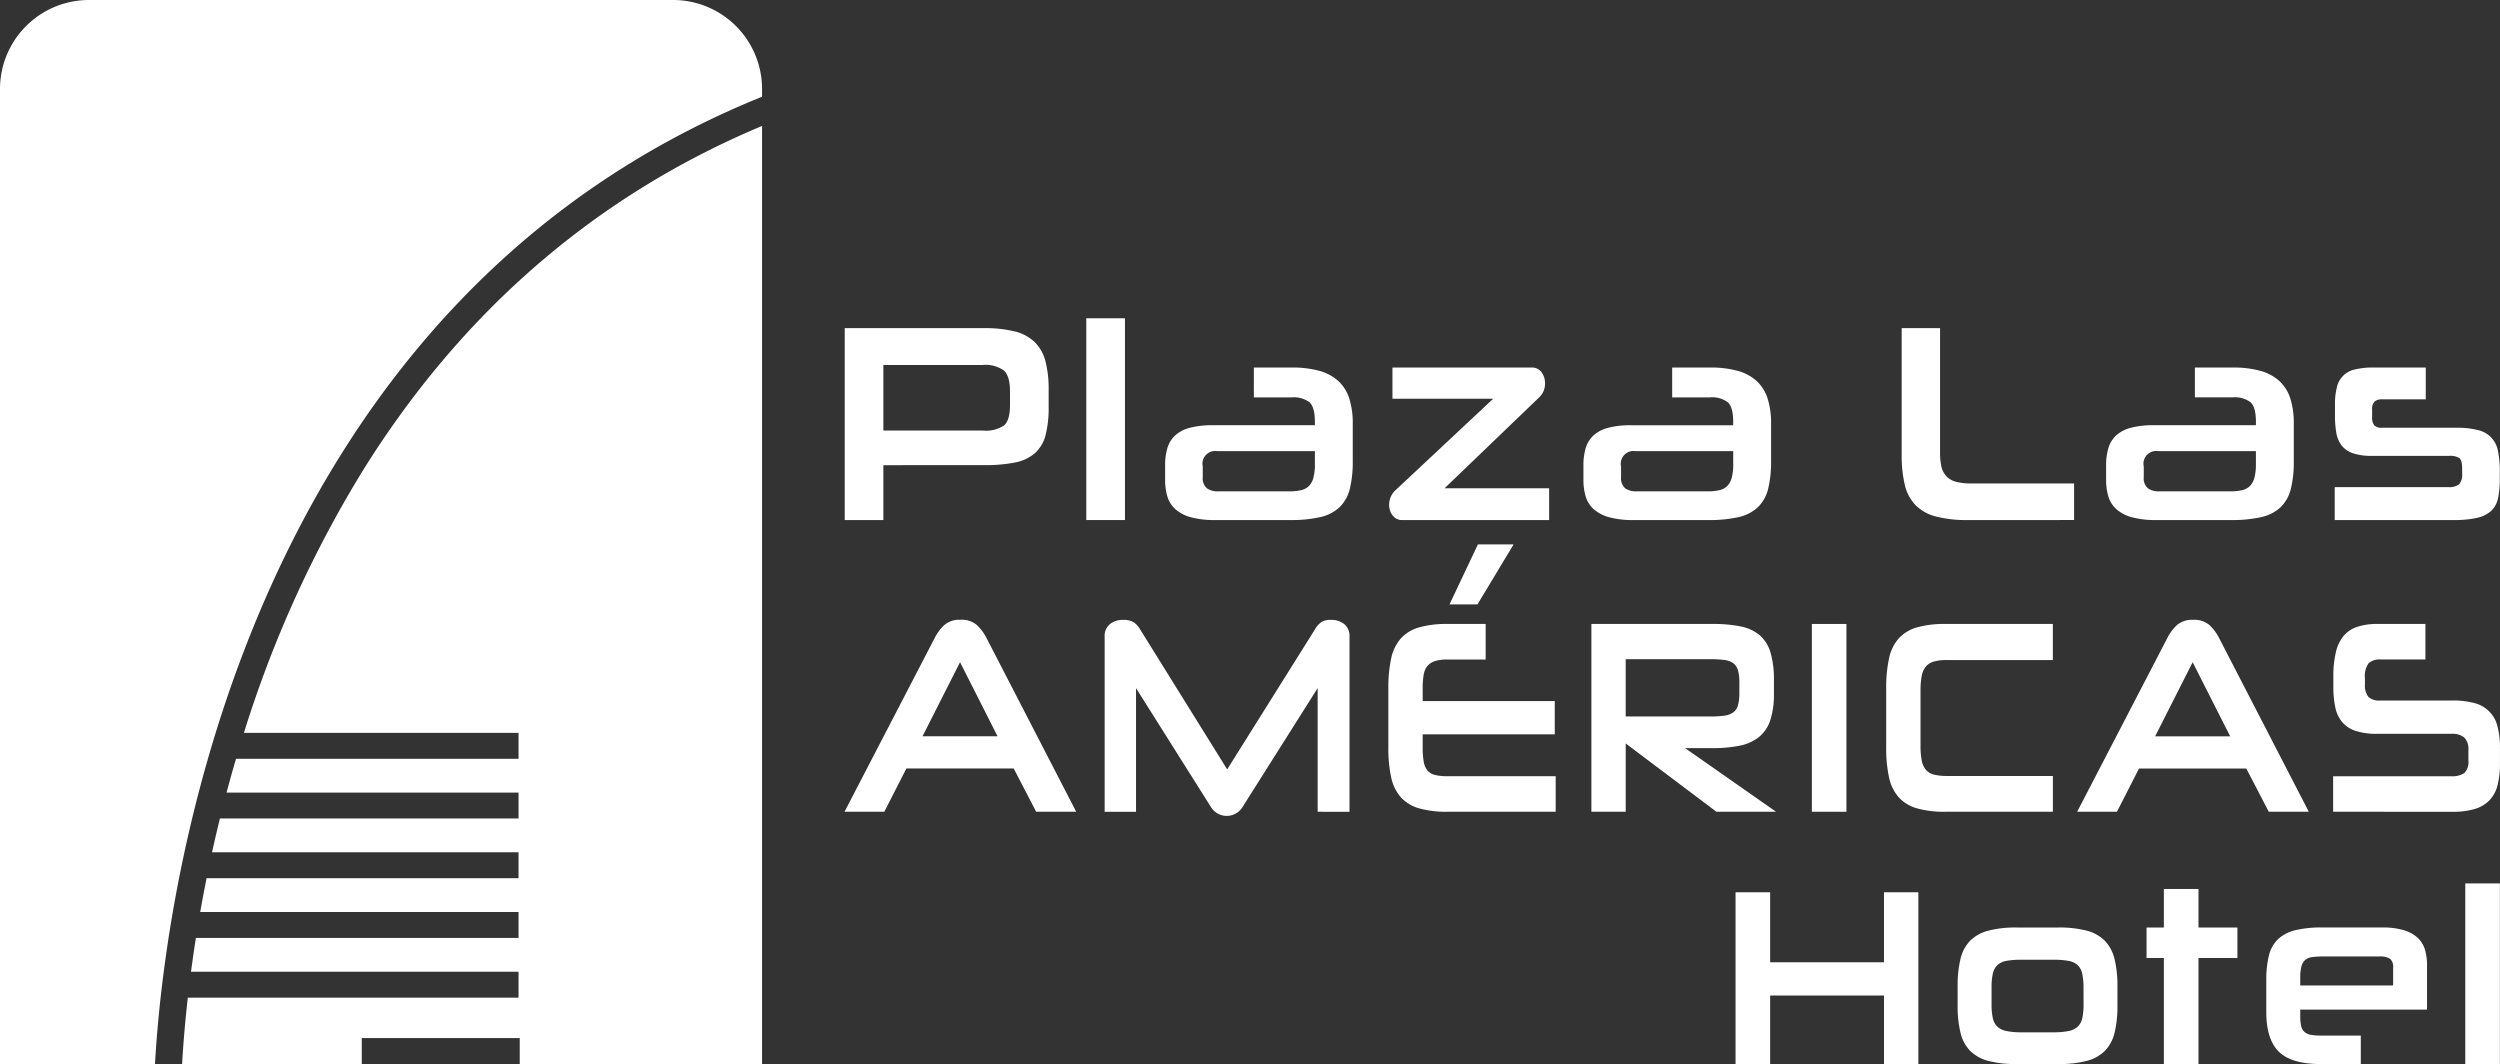 <svg id="Grupo_4020" data-name="Grupo 4020" xmlns="http://www.w3.org/2000/svg" xmlns:xlink="http://www.w3.org/1999/xlink" width="418.492" height="178.118" viewBox="0 0 418.492 178.118">
  <rect x="0" y="0" width="418.492" height="178.118" fill="#333333" stroke="none"/>
  <defs>
    <clipPath id="clip-path">
      <rect id="Rectángulo_2213" data-name="Rectángulo 2213" width="418.492" height="178.118" fill="#fff"/>
    </clipPath>
  </defs>
  <g id="Grupo_4012" data-name="Grupo 4012" clip-path="url(#clip-path)">
    <path id="Trazado_4404" data-name="Trazado 4404" d="M371.675,94.348a20.3,20.3,0,0,1-5.32-.589,7.448,7.448,0,0,1-3.406-1.884,7.255,7.255,0,0,1-1.81-3.392,21.305,21.305,0,0,1-.531-5.158v-21.1h6.427V83.043a10.255,10.255,0,0,0,.234,2.378,3.492,3.492,0,0,0,.83,1.6,3.4,3.4,0,0,0,1.6.919,9.517,9.517,0,0,0,2.533.282h17.24v6.124Z" transform="translate(-42.275 -7.294)" fill="#fff"/>
    <path id="Trazado_4405" data-name="Trazado 4405" d="M407.806,95.224a15.039,15.039,0,0,1-4.13-.471A6.419,6.419,0,0,1,401.1,93.41a4.655,4.655,0,0,1-1.341-2.12,9.547,9.547,0,0,1-.383-2.8v-2.4a10.226,10.226,0,0,1,.362-2.85A4.745,4.745,0,0,1,401,81.116a5.684,5.684,0,0,1,2.447-1.319,14.511,14.511,0,0,1,3.938-.448h17.069v-.565q0-2.45-.893-3.274a4.425,4.425,0,0,0-3.023-.825h-6.3V69.693h6.3a16.981,16.981,0,0,1,4.7.565,7.737,7.737,0,0,1,3.171,1.72,6.8,6.8,0,0,1,1.81,2.92,13.7,13.7,0,0,1,.574,4.216v6.218a18.891,18.891,0,0,1-.489,4.663,6.406,6.406,0,0,1-1.7,3.062,6.9,6.9,0,0,1-3.235,1.672,21.92,21.92,0,0,1-5.087.494Zm16.644-11.54H408.061a2.136,2.136,0,0,0-2.383,2.591v1.743a2.234,2.234,0,0,0,.682,1.885,3.1,3.1,0,0,0,1.915.517h11.919a8.55,8.55,0,0,0,1.916-.188,2.742,2.742,0,0,0,1.32-.683,3.061,3.061,0,0,0,.766-1.389,8.612,8.612,0,0,0,.255-2.308Z" transform="translate(-46.82 -8.17)" fill="#fff"/>
    <path id="Trazado_4406" data-name="Trazado 4406" d="M470.354,88.44a14.5,14.5,0,0,1-.3,3.18,3.978,3.978,0,0,1-1.171,2.1A5.216,5.216,0,0,1,466.5,94.87a17.841,17.841,0,0,1-3.937.353H442.728V89.712h19.028a2.633,2.633,0,0,0,1.787-.471,2.4,2.4,0,0,0,.512-1.79V86.6q0-1.413-.49-1.766a2.881,2.881,0,0,0-1.638-.353H448.985a9.791,9.791,0,0,1-3.171-.425,4.087,4.087,0,0,1-1.894-1.271,4.653,4.653,0,0,1-.915-2.1,16.154,16.154,0,0,1-.234-2.944V75.817a10.927,10.927,0,0,1,.319-2.827,3.887,3.887,0,0,1,3-2.968,12.332,12.332,0,0,1,3.107-.329h8.769v5.322H450.73a1.943,1.943,0,0,0-1.341.377,1.831,1.831,0,0,0-.4,1.367v1.178a2.07,2.07,0,0,0,.383,1.46,1.711,1.711,0,0,0,1.234.377h12.516a13.572,13.572,0,0,1,3.617.4,4.332,4.332,0,0,1,3.321,3.533,16.682,16.682,0,0,1,.3,3.415Z" transform="translate(-51.902 -8.17)" fill="#fff"/>
    <path id="Trazado_4407" data-name="Trazado 4407" d="M188.463,142.418H170.5l-3.692,7.237h-6.66l15.07-29.04a7.818,7.818,0,0,1,1.636-2.212,3.909,3.909,0,0,1,2.74-.876,3.847,3.847,0,0,1,2.7.876,7.818,7.818,0,0,1,1.636,2.212l14.994,29.04h-6.7Zm-15.26-5.393h12.558l-6.279-12.4Z" transform="translate(-18.775 -13.778)" fill="#fff"/>
    <path id="Trazado_4408" data-name="Trazado 4408" d="M353.957,197.952V186.482H334.9v11.471h-5.793v-28.76H334.9v11.722h19.055V169.193h5.755v28.76Z" transform="translate(-38.582 -19.835)" fill="#fff"/>
    <path id="Trazado_4409" data-name="Trazado 4409" d="M131.615,23.886V180.909H91.05v-4.341H64.606v4.341H34.534c.17-3.013.465-6.764.956-11.105H90.852v-4.341H36.023q.359-2.712.818-5.655h54.01v-4.341H37.565q.485-2.753,1.066-5.656H90.852V145.47H39.544q.612-2.775,1.318-5.656h49.99v-4.34H41.974q.743-2.794,1.584-5.656H90.852v-4.341H44.882a193.206,193.206,0,0,1,20.23-44.425c14.429-22.987,35.57-44.219,66.5-57.167" transform="translate(-4.049 -2.8)" fill="#fff" fill-rule="evenodd"/>
    <path id="Trazado_4410" data-name="Trazado 4410" d="M14.857,0h97.852a14.9,14.9,0,0,1,14.857,14.857v1.336C94.7,29.474,72.375,51.723,57.236,75.843,32.4,115.41,26.947,160.017,25.946,178.11H0V14.857A14.9,14.9,0,0,1,14.857,0" fill="#fff" fill-rule="evenodd"/>
    <path id="Trazado_4411" data-name="Trazado 4411" d="M166.652,85.163v9.185h-6.47V62.223h23.241a21.056,21.056,0,0,1,5.193.542,7.343,7.343,0,0,1,3.362,1.789,6.911,6.911,0,0,1,1.81,3.227,18.73,18.73,0,0,1,.532,4.8v2.779a18.557,18.557,0,0,1-.511,4.758,6.086,6.086,0,0,1-1.766,3.015,7.133,7.133,0,0,1-3.341,1.578,25.763,25.763,0,0,1-5.279.448Zm21.2-12.294q0-2.59-1-3.533a5.27,5.27,0,0,0-3.6-.942h-16.6V79.369h16.687a5.4,5.4,0,0,0,3.533-.871q.979-.871.979-3.415Z" transform="translate(-18.779 -7.295)" fill="#fff"/>
    <rect id="Rectángulo_2210" data-name="Rectángulo 2210" width="6.47" height="33.774" transform="translate(181.842 53.279)" fill="#fff"/>
    <path id="Trazado_4412" data-name="Trazado 4412" d="M229.366,95.224a15.038,15.038,0,0,1-4.13-.471,6.418,6.418,0,0,1-2.575-1.342,4.654,4.654,0,0,1-1.341-2.12,9.549,9.549,0,0,1-.382-2.8v-2.4a10.226,10.226,0,0,1,.361-2.85,4.744,4.744,0,0,1,1.256-2.12A5.683,5.683,0,0,1,225,79.8a14.511,14.511,0,0,1,3.938-.448h17.069v-.565q0-2.45-.893-3.274a4.425,4.425,0,0,0-3.023-.825h-6.3V69.693h6.3a16.981,16.981,0,0,1,4.7.565,7.738,7.738,0,0,1,3.171,1.72,6.791,6.791,0,0,1,1.81,2.92,13.727,13.727,0,0,1,.575,4.216v6.218a18.883,18.883,0,0,1-.49,4.663,6.406,6.406,0,0,1-1.7,3.062,6.9,6.9,0,0,1-3.235,1.672,21.92,21.92,0,0,1-5.087.494Zm16.644-11.54H229.621a2.136,2.136,0,0,0-2.384,2.591v1.743a2.235,2.235,0,0,0,.682,1.885,3.1,3.1,0,0,0,1.915.517h11.919a8.564,8.564,0,0,0,1.917-.188,2.742,2.742,0,0,0,1.319-.683,3.06,3.06,0,0,0,.766-1.389,8.61,8.61,0,0,0,.255-2.308Z" transform="translate(-25.901 -8.17)" fill="#fff"/>
    <path id="Trazado_4413" data-name="Trazado 4413" d="M289.515,72.331a3.132,3.132,0,0,1-.98,2.355L272.7,89.9h17.5v5.323H265.633a1.914,1.914,0,0,1-1.638-.778,2.891,2.891,0,0,1-.575-1.766,3.306,3.306,0,0,1,1.065-2.45L280.83,74.922H263.974V69.693h23.242a1.987,1.987,0,0,1,1.724.8,3.072,3.072,0,0,1,.575,1.837" transform="translate(-30.882 -8.17)" fill="#fff"/>
    <path id="Trazado_4414" data-name="Trazado 4414" d="M308.69,95.224a15.038,15.038,0,0,1-4.13-.471,6.419,6.419,0,0,1-2.575-1.342,4.655,4.655,0,0,1-1.341-2.12,9.547,9.547,0,0,1-.383-2.8v-2.4a10.226,10.226,0,0,1,.362-2.85,4.745,4.745,0,0,1,1.256-2.12,5.684,5.684,0,0,1,2.447-1.319,14.511,14.511,0,0,1,3.938-.448h17.069v-.565q0-2.45-.894-3.274a4.421,4.421,0,0,0-3.022-.825h-6.3V69.693h6.3a16.98,16.98,0,0,1,4.7.565,7.738,7.738,0,0,1,3.171,1.72,6.8,6.8,0,0,1,1.81,2.92,13.731,13.731,0,0,1,.574,4.216v6.218a18.891,18.891,0,0,1-.489,4.663,6.407,6.407,0,0,1-1.7,3.062,6.9,6.9,0,0,1-3.235,1.672,21.92,21.92,0,0,1-5.087.494Zm16.644-11.54H308.945a2.136,2.136,0,0,0-2.383,2.591v1.743a2.234,2.234,0,0,0,.682,1.885,3.1,3.1,0,0,0,1.915.517h11.919a8.55,8.55,0,0,0,1.916-.188,2.742,2.742,0,0,0,1.32-.683,3.061,3.061,0,0,0,.766-1.389,8.612,8.612,0,0,0,.255-2.308Z" transform="translate(-35.2 -8.17)" fill="#fff"/>
    <path id="Trazado_4415" data-name="Trazado 4415" d="M245.129,149.665v-20.7L232.457,149.02a3.1,3.1,0,0,1-5.1,0l-12.633-20.051v20.7h-5.252V120.4a2.566,2.566,0,0,1,.9-2.166,3.528,3.528,0,0,1,2.226-.691,3.314,3.314,0,0,1,1.636.345,3.248,3.248,0,0,1,1.1,1.13l14.65,23.554,14.766-23.554a3.5,3.5,0,0,1,1.046-1.13,2.9,2.9,0,0,1,1.541-.345,3.531,3.531,0,0,1,2.226.691,2.568,2.568,0,0,1,.894,2.166v29.27Z" transform="translate(-24.557 -13.779)" fill="#fff"/>
    <path id="Trazado_4416" data-name="Trazado 4416" d="M273.164,147.987a16.684,16.684,0,0,1-4.757-.576,6.536,6.536,0,0,1-3.044-1.843,7.345,7.345,0,0,1-1.618-3.319,22.766,22.766,0,0,1-.475-5.048v-9.864a22.839,22.839,0,0,1,.475-5.025,7.35,7.35,0,0,1,1.618-3.341,6.545,6.545,0,0,1,3.044-1.844,16.68,16.68,0,0,1,4.757-.576h6.393V122.5h-6.393a6.915,6.915,0,0,0-2.055.254,2.722,2.722,0,0,0-1.275.806,3.072,3.072,0,0,0-.647,1.475,12.967,12.967,0,0,0-.171,2.3v2.12h22.11v5.576h-22.11v2.213a13.287,13.287,0,0,0,.171,2.351,3.186,3.186,0,0,0,.628,1.475,2.335,2.335,0,0,0,1.276.76,8.565,8.565,0,0,0,2.074.207h18.114v5.946Zm.343-34.709,4.756-10.049h5.975l-6.051,10.049Z" transform="translate(-30.864 -12.102)" fill="#fff"/>
    <path id="Trazado_4417" data-name="Trazado 4417" d="M322.7,149.756l-15.184-11.431v11.431h-5.746V118.32h20.321a22.75,22.75,0,0,1,4.68.415,7.068,7.068,0,0,1,3.178,1.475,6.1,6.1,0,0,1,1.808,2.9,16.054,16.054,0,0,1,.57,4.656v2.166a14.069,14.069,0,0,1-.609,4.494,6.06,6.06,0,0,1-1.883,2.812,7.492,7.492,0,0,1-3.216,1.452,22.328,22.328,0,0,1-4.6.414h-4.567l15.222,10.648Zm3.844-21.618a7.45,7.45,0,0,0-.228-2.028,2.28,2.28,0,0,0-.762-1.2,3.127,3.127,0,0,0-1.483-.553,16.92,16.92,0,0,0-2.36-.138H307.512v9.588h14.195a16.337,16.337,0,0,0,2.34-.139,3.217,3.217,0,0,0,1.484-.553,2.223,2.223,0,0,0,.78-1.2,7.66,7.66,0,0,0,.228-2.074Z" transform="translate(-35.377 -13.871)" fill="#fff"/>
    <rect id="Rectángulo_2211" data-name="Rectángulo 2211" width="5.785" height="31.436" transform="translate(303.301 104.449)" fill="#fff"/>
    <path id="Trazado_4418" data-name="Trazado 4418" d="M367.57,149.757a16.639,16.639,0,0,1-4.756-.576,6.532,6.532,0,0,1-3.045-1.843,7.342,7.342,0,0,1-1.618-3.319,22.768,22.768,0,0,1-.475-5.048v-9.864a22.832,22.832,0,0,1,.475-5.024,7.351,7.351,0,0,1,1.618-3.341,6.548,6.548,0,0,1,3.045-1.845,16.7,16.7,0,0,1,4.756-.576h18v6.038H367.837a7.921,7.921,0,0,0-2.188.253,2.71,2.71,0,0,0-1.352.853,3.492,3.492,0,0,0-.684,1.591,13.054,13.054,0,0,0-.191,2.42v9.219a12.988,12.988,0,0,0,.191,2.444,3.468,3.468,0,0,0,.684,1.567,2.564,2.564,0,0,0,1.371.83,8.806,8.806,0,0,0,2.207.23h17.7v5.992Z" transform="translate(-41.931 -13.871)" fill="#fff"/>
    <path id="Trazado_4419" data-name="Trazado 4419" d="M422.2,142.428H404.238l-3.692,7.237h-6.66l15.07-29.039a7.791,7.791,0,0,1,1.637-2.212,3.9,3.9,0,0,1,2.739-.877,3.847,3.847,0,0,1,2.7.877,7.825,7.825,0,0,1,1.637,2.212l14.994,29.039h-6.7Zm-15.26-5.393H419.5l-6.279-12.4Z" transform="translate(-46.177 -13.779)" fill="#fff"/>
    <path id="Trazado_4420" data-name="Trazado 4420" d="M442.426,149.757v-5.946h19.713a3.713,3.713,0,0,0,2.245-.53,2.624,2.624,0,0,0,.685-2.143v-1.706a2.729,2.729,0,0,0-.685-2.1,3.228,3.228,0,0,0-2.207-.622H449.81a11.309,11.309,0,0,1-3.6-.485,4.966,4.966,0,0,1-2.264-1.474,5.608,5.608,0,0,1-1.161-2.489,16.9,16.9,0,0,1-.323-3.526v-1.568a17.4,17.4,0,0,1,.418-4.1,6.633,6.633,0,0,1,1.294-2.742,5.062,5.062,0,0,1,2.283-1.522,10.346,10.346,0,0,1,3.349-.484h8.068v5.946h-7.535a2.689,2.689,0,0,0-1.96.622,3.625,3.625,0,0,0-.628,2.512v1.013a3.077,3.077,0,0,0,.57,2.1,2.6,2.6,0,0,0,1.979.622h12.139a13.319,13.319,0,0,1,3.673.438,5.242,5.242,0,0,1,3.824,3.895,13.863,13.863,0,0,1,.418,3.641V141.6a14.551,14.551,0,0,1-.418,3.757,5.6,5.6,0,0,1-1.37,2.512,5.723,5.723,0,0,1-2.454,1.429,12.67,12.67,0,0,1-3.673.461Z" transform="translate(-51.867 -13.871)" fill="#fff"/>
    <path id="Trazado_4421" data-name="Trazado 4421" d="M381.127,198.737a18.191,18.191,0,0,1-4.763-.527,6.669,6.669,0,0,1-3.049-1.688,6.494,6.494,0,0,1-1.619-3.036,19.013,19.013,0,0,1-.477-4.618V185.79a19.3,19.3,0,0,1,.477-4.639,6.513,6.513,0,0,1,1.619-3.057,6.675,6.675,0,0,1,3.049-1.686,18.15,18.15,0,0,1,4.763-.528h6.9a18.33,18.33,0,0,1,4.8.528,6.575,6.575,0,0,1,3.049,1.707,6.656,6.656,0,0,1,1.62,3.078,19.343,19.343,0,0,1,.476,4.639v3.036a19.059,19.059,0,0,1-.476,4.618,6.494,6.494,0,0,1-1.62,3.036,6.669,6.669,0,0,1-3.049,1.688,18.372,18.372,0,0,1-4.8.527ZM392.293,186a11.081,11.081,0,0,0-.209-2.361,2.815,2.815,0,0,0-.763-1.455,3.005,3.005,0,0,0-1.543-.718,13.8,13.8,0,0,0-2.516-.189h-5.373a13.462,13.462,0,0,0-2.5.189,2.985,2.985,0,0,0-1.525.718,2.807,2.807,0,0,0-.762,1.455A10.963,10.963,0,0,0,376.9,186v2.7a10.662,10.662,0,0,0,.209,2.34,2.79,2.79,0,0,0,.762,1.434,3.118,3.118,0,0,0,1.525.738,12.069,12.069,0,0,0,2.5.211h5.373a12.373,12.373,0,0,0,2.516-.211,3.136,3.136,0,0,0,1.543-.738,2.8,2.8,0,0,0,.763-1.434,10.776,10.776,0,0,0,.209-2.34Z" transform="translate(-43.519 -20.619)" fill="#fff"/>
    <path id="Trazado_4422" data-name="Trazado 4422" d="M409.946,197.879V180.125h-2.9v-5.1h2.9v-6.452h5.793v6.452h6.517v5.1h-6.517v17.754Z" transform="translate(-47.72 -19.762)" fill="#fff"/>
    <path id="Trazado_4423" data-name="Trazado 4423" d="M435.436,189.628v1.053a7.44,7.44,0,0,0,.152,1.688,1.879,1.879,0,0,0,.553.99,2.16,2.16,0,0,0,1.067.485,9.059,9.059,0,0,0,1.658.126h6.706v4.766h-6.706q-4.917,0-7.013-2.067t-2.1-6.621v-5.271a17.107,17.107,0,0,1,.439-4.2,5.6,5.6,0,0,1,1.524-2.741,6.437,6.437,0,0,1,2.877-1.5,18.558,18.558,0,0,1,4.536-.463h9.984a12.435,12.435,0,0,1,3.678.463,5.859,5.859,0,0,1,2.323,1.287,4.427,4.427,0,0,1,1.2,1.981,8.823,8.823,0,0,1,.343,2.51v7.507Zm15.548-7a1.8,1.8,0,0,0-.515-1.517,3.174,3.174,0,0,0-1.81-.38h-9.451a12.821,12.821,0,0,0-1.791.106,2.217,2.217,0,0,0-1.162.486,2.1,2.1,0,0,0-.628,1.1,7.794,7.794,0,0,0-.191,1.939v1.223h15.548Z" transform="translate(-50.382 -20.619)" fill="#fff"/>
    <rect id="Rectángulo_2212" data-name="Rectángulo 2212" width="5.793" height="30.237" transform="translate(412.682 147.881)" fill="#fff"/>
  </g>
</svg>
